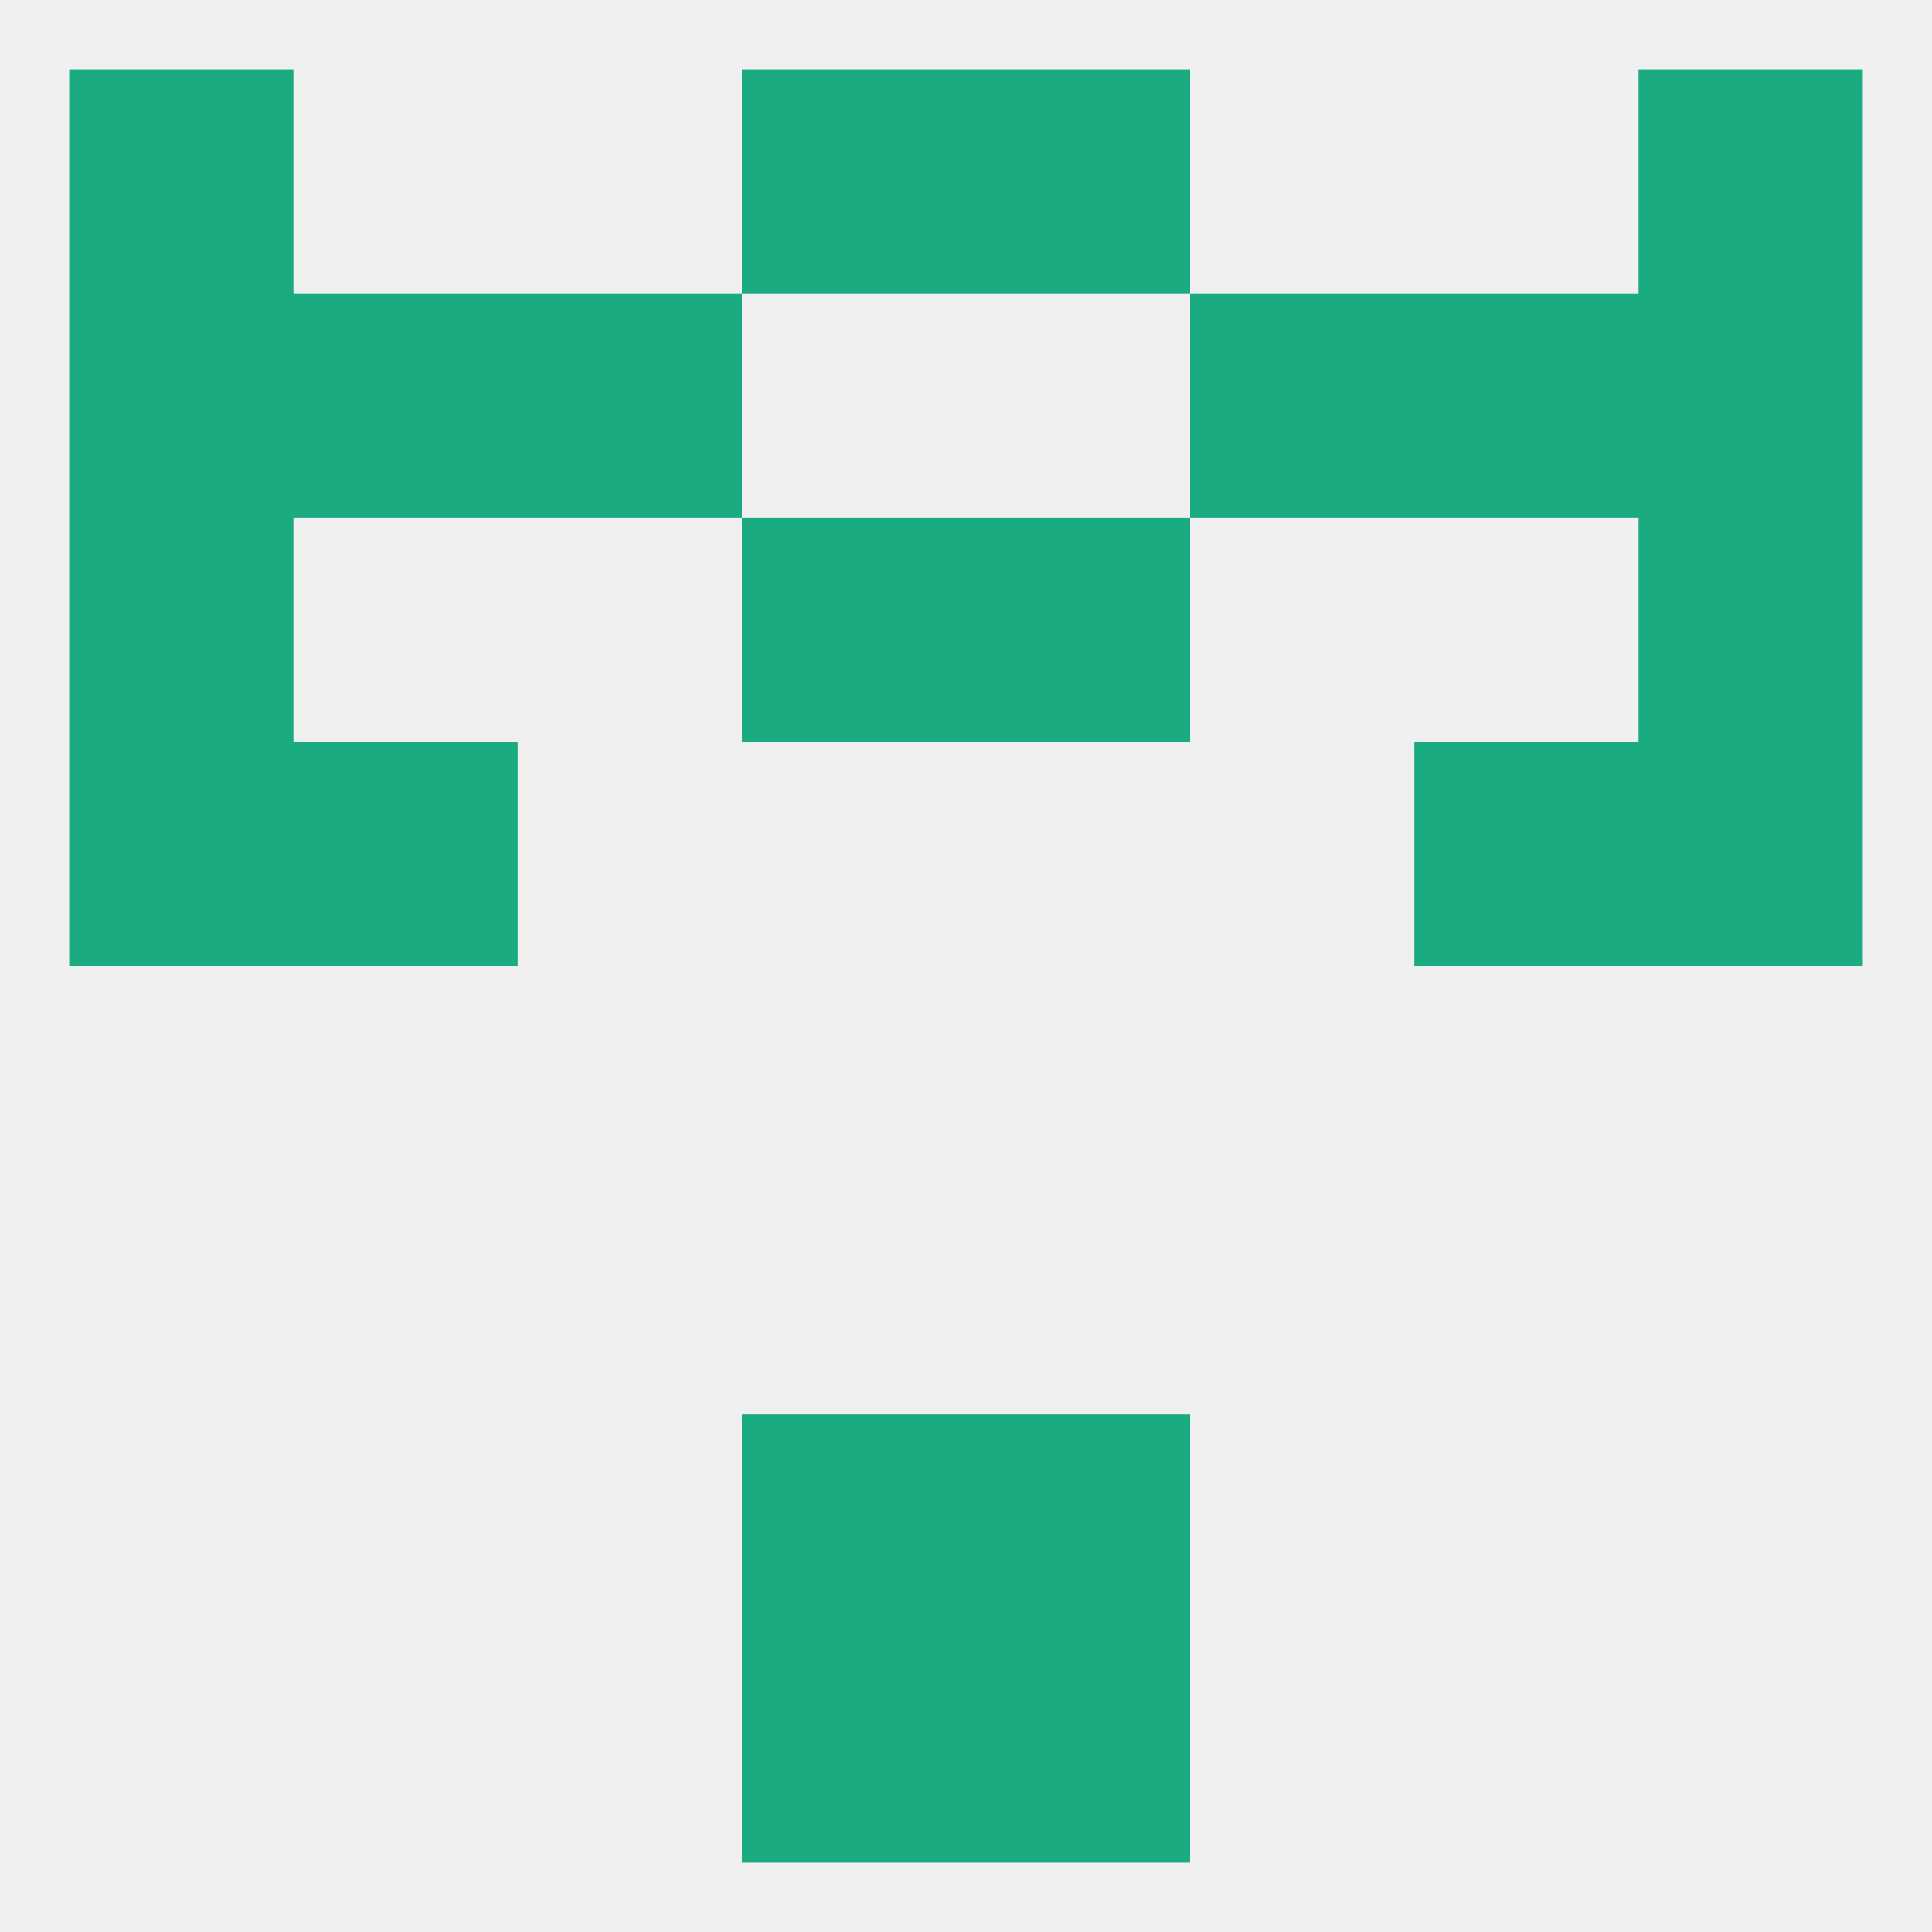 
<!--   <?xml version="1.0"?> -->
<svg version="1.1" baseprofile="full" xmlns="http://www.w3.org/2000/svg" xmlns:xlink="http://www.w3.org/1999/xlink" xmlns:ev="http://www.w3.org/2001/xml-events" width="250" height="250" viewBox="0 0 250 250" >
	<rect width="100%" height="100%" fill="rgba(240,240,240,255)"/>

	<rect x="183" y="96" width="29" height="29" fill="rgba(26,172,128,255)"/>
	<rect x="9" y="96" width="29" height="29" fill="rgba(26,172,128,255)"/>
	<rect x="212" y="96" width="29" height="29" fill="rgba(26,172,128,255)"/>
	<rect x="38" y="96" width="29" height="29" fill="rgba(26,172,128,255)"/>
	<rect x="9" y="9" width="29" height="29" fill="rgba(26,172,128,255)"/>
	<rect x="212" y="9" width="29" height="29" fill="rgba(26,172,128,255)"/>
	<rect x="96" y="9" width="29" height="29" fill="rgba(26,172,128,255)"/>
	<rect x="125" y="9" width="29" height="29" fill="rgba(26,172,128,255)"/>
	<rect x="96" y="183" width="29" height="29" fill="rgba(26,172,128,255)"/>
	<rect x="125" y="183" width="29" height="29" fill="rgba(26,172,128,255)"/>
	<rect x="9" y="38" width="29" height="29" fill="rgba(26,172,128,255)"/>
	<rect x="212" y="38" width="29" height="29" fill="rgba(26,172,128,255)"/>
	<rect x="38" y="38" width="29" height="29" fill="rgba(26,172,128,255)"/>
	<rect x="183" y="38" width="29" height="29" fill="rgba(26,172,128,255)"/>
	<rect x="67" y="38" width="29" height="29" fill="rgba(26,172,128,255)"/>
	<rect x="154" y="38" width="29" height="29" fill="rgba(26,172,128,255)"/>
	<rect x="96" y="212" width="29" height="29" fill="rgba(26,172,128,255)"/>
	<rect x="125" y="212" width="29" height="29" fill="rgba(26,172,128,255)"/>
	<rect x="96" y="67" width="29" height="29" fill="rgba(26,172,128,255)"/>
	<rect x="125" y="67" width="29" height="29" fill="rgba(26,172,128,255)"/>
	<rect x="9" y="67" width="29" height="29" fill="rgba(26,172,128,255)"/>
	<rect x="212" y="67" width="29" height="29" fill="rgba(26,172,128,255)"/>
</svg>